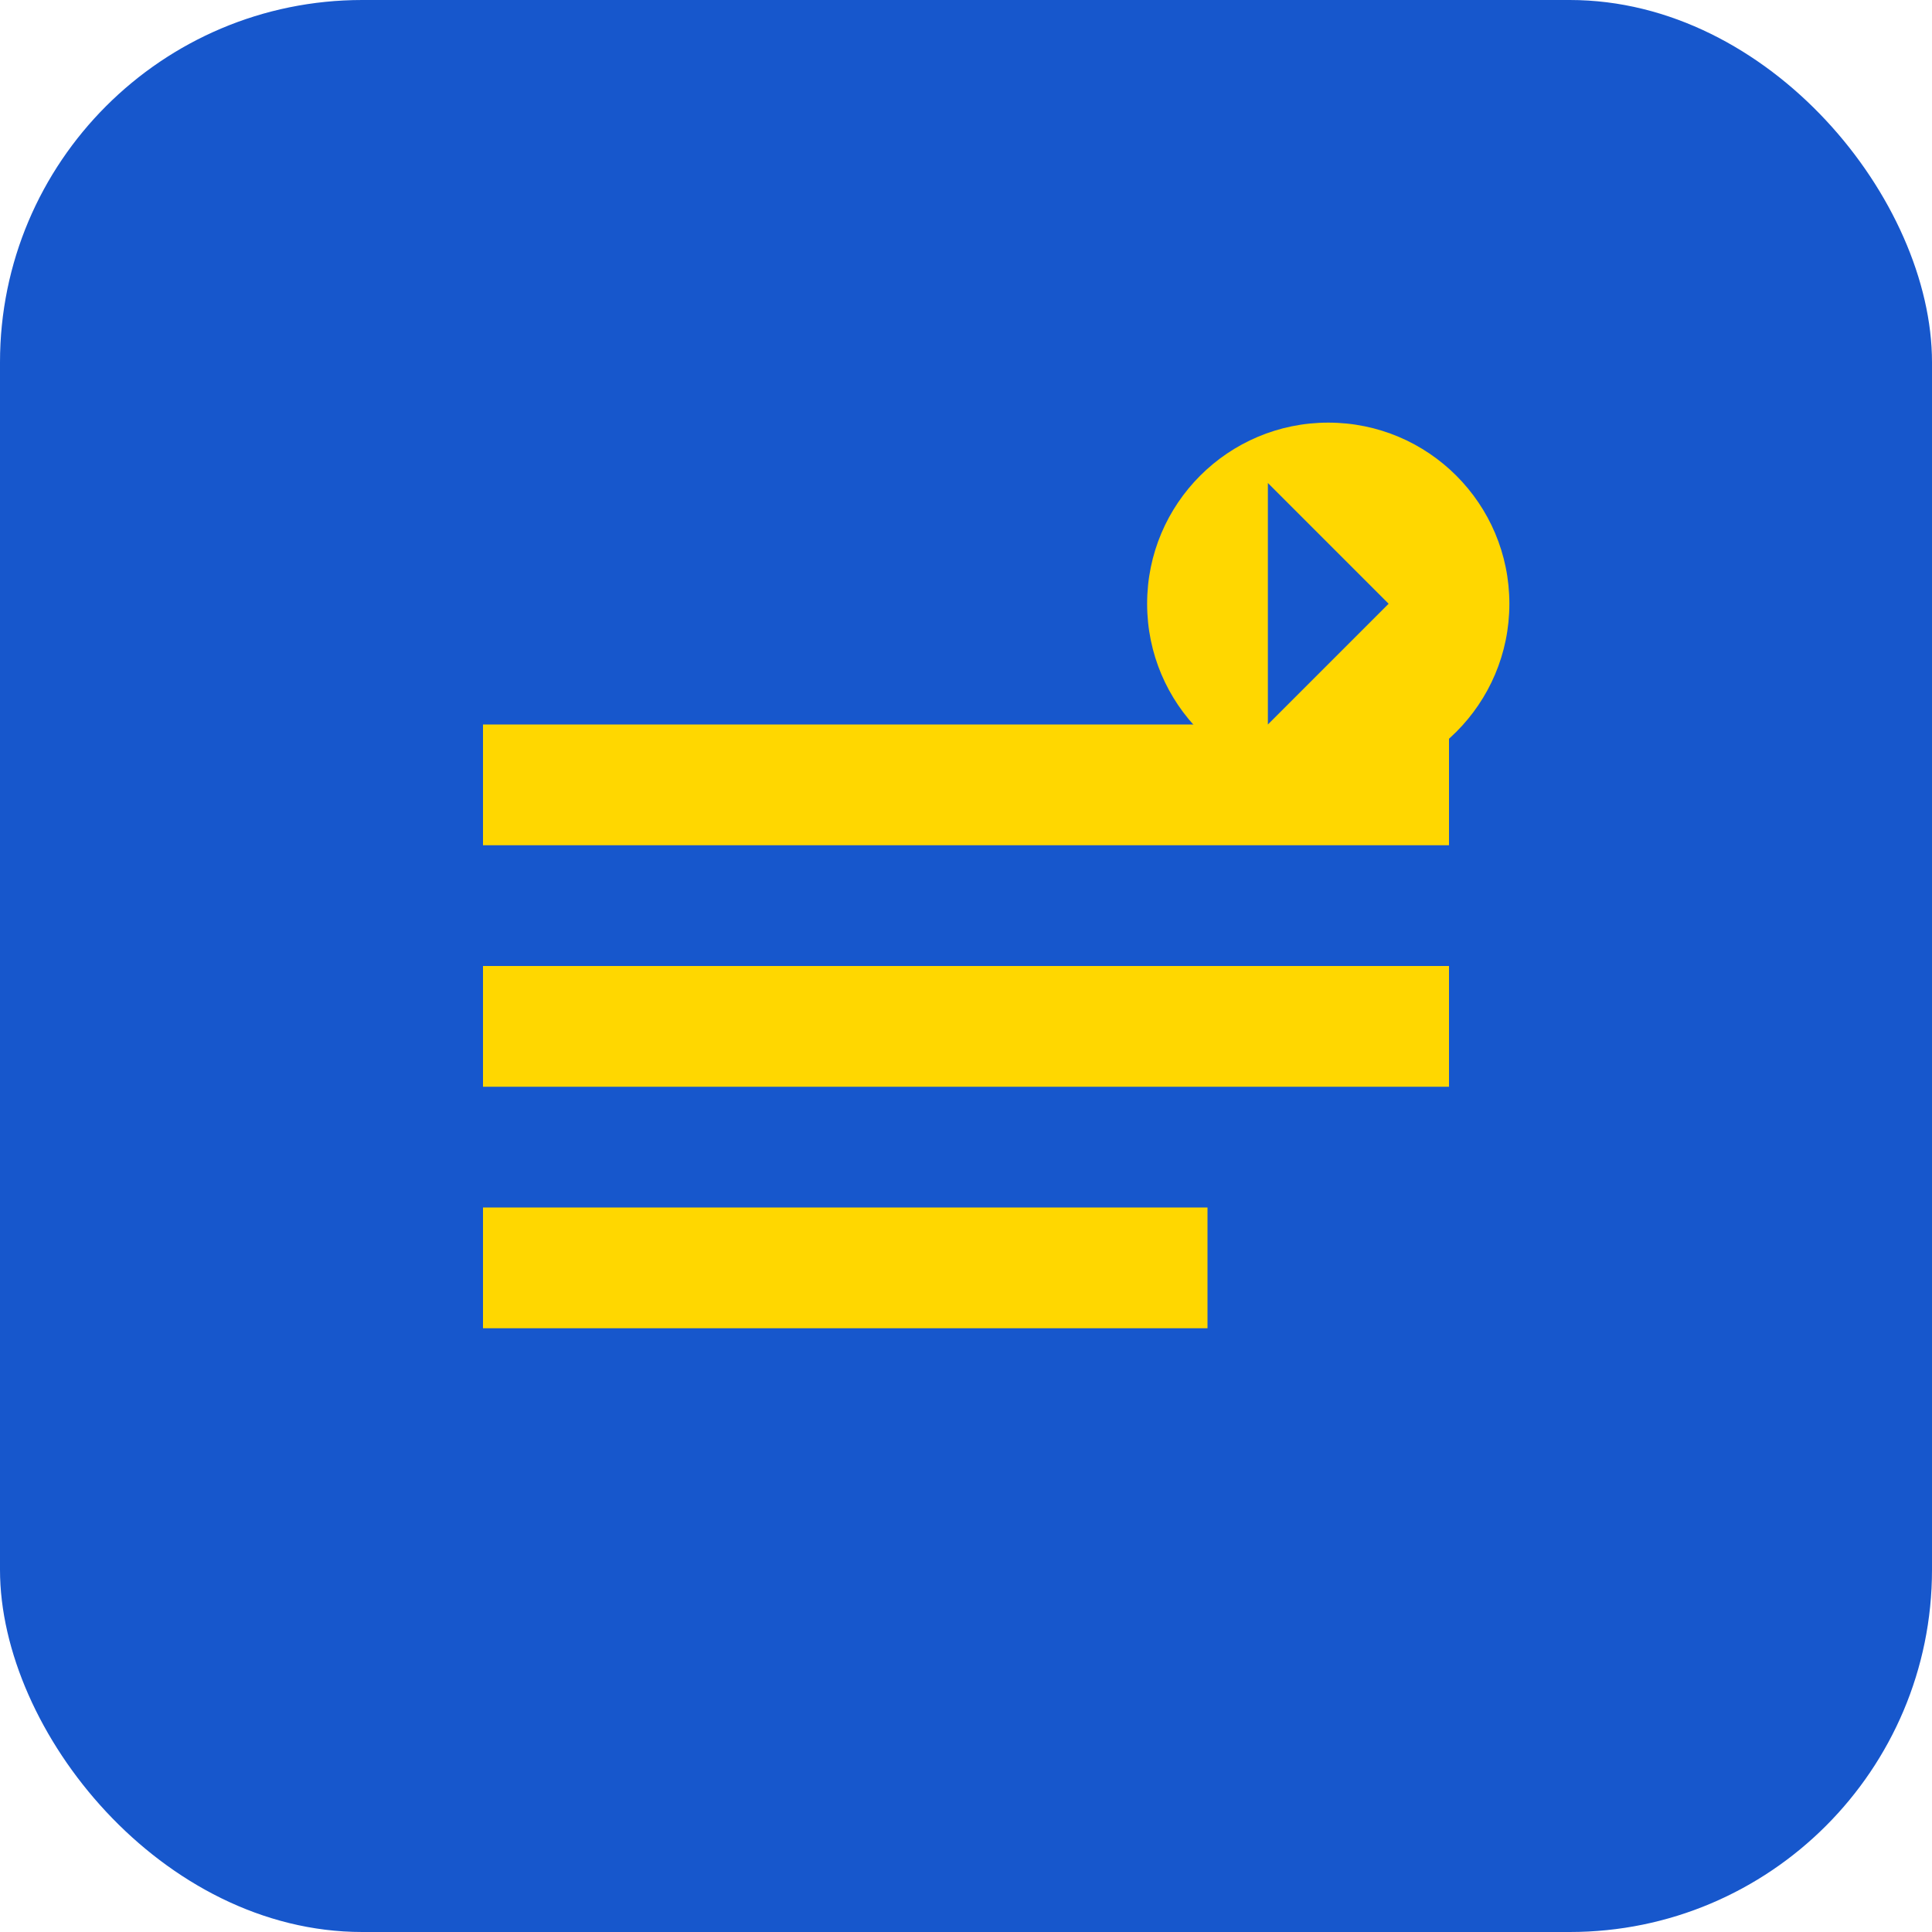 <svg width="32" height="32" viewBox="0 0 32 32" fill="none" xmlns="http://www.w3.org/2000/svg">
  <rect width="32" height="32" rx="6" fill="#1757CC"/>
  <path d="M8 12h16v2H8v-2zm0 4h16v2H8v-2zm0 4h12v2H8v-2z" fill="#FFD700"/>
  <circle cx="22" cy="10" r="3" fill="#FFD700"/>
  <path d="M21 8v4l2-2-2-2z" fill="#1757CC"/>
</svg>
